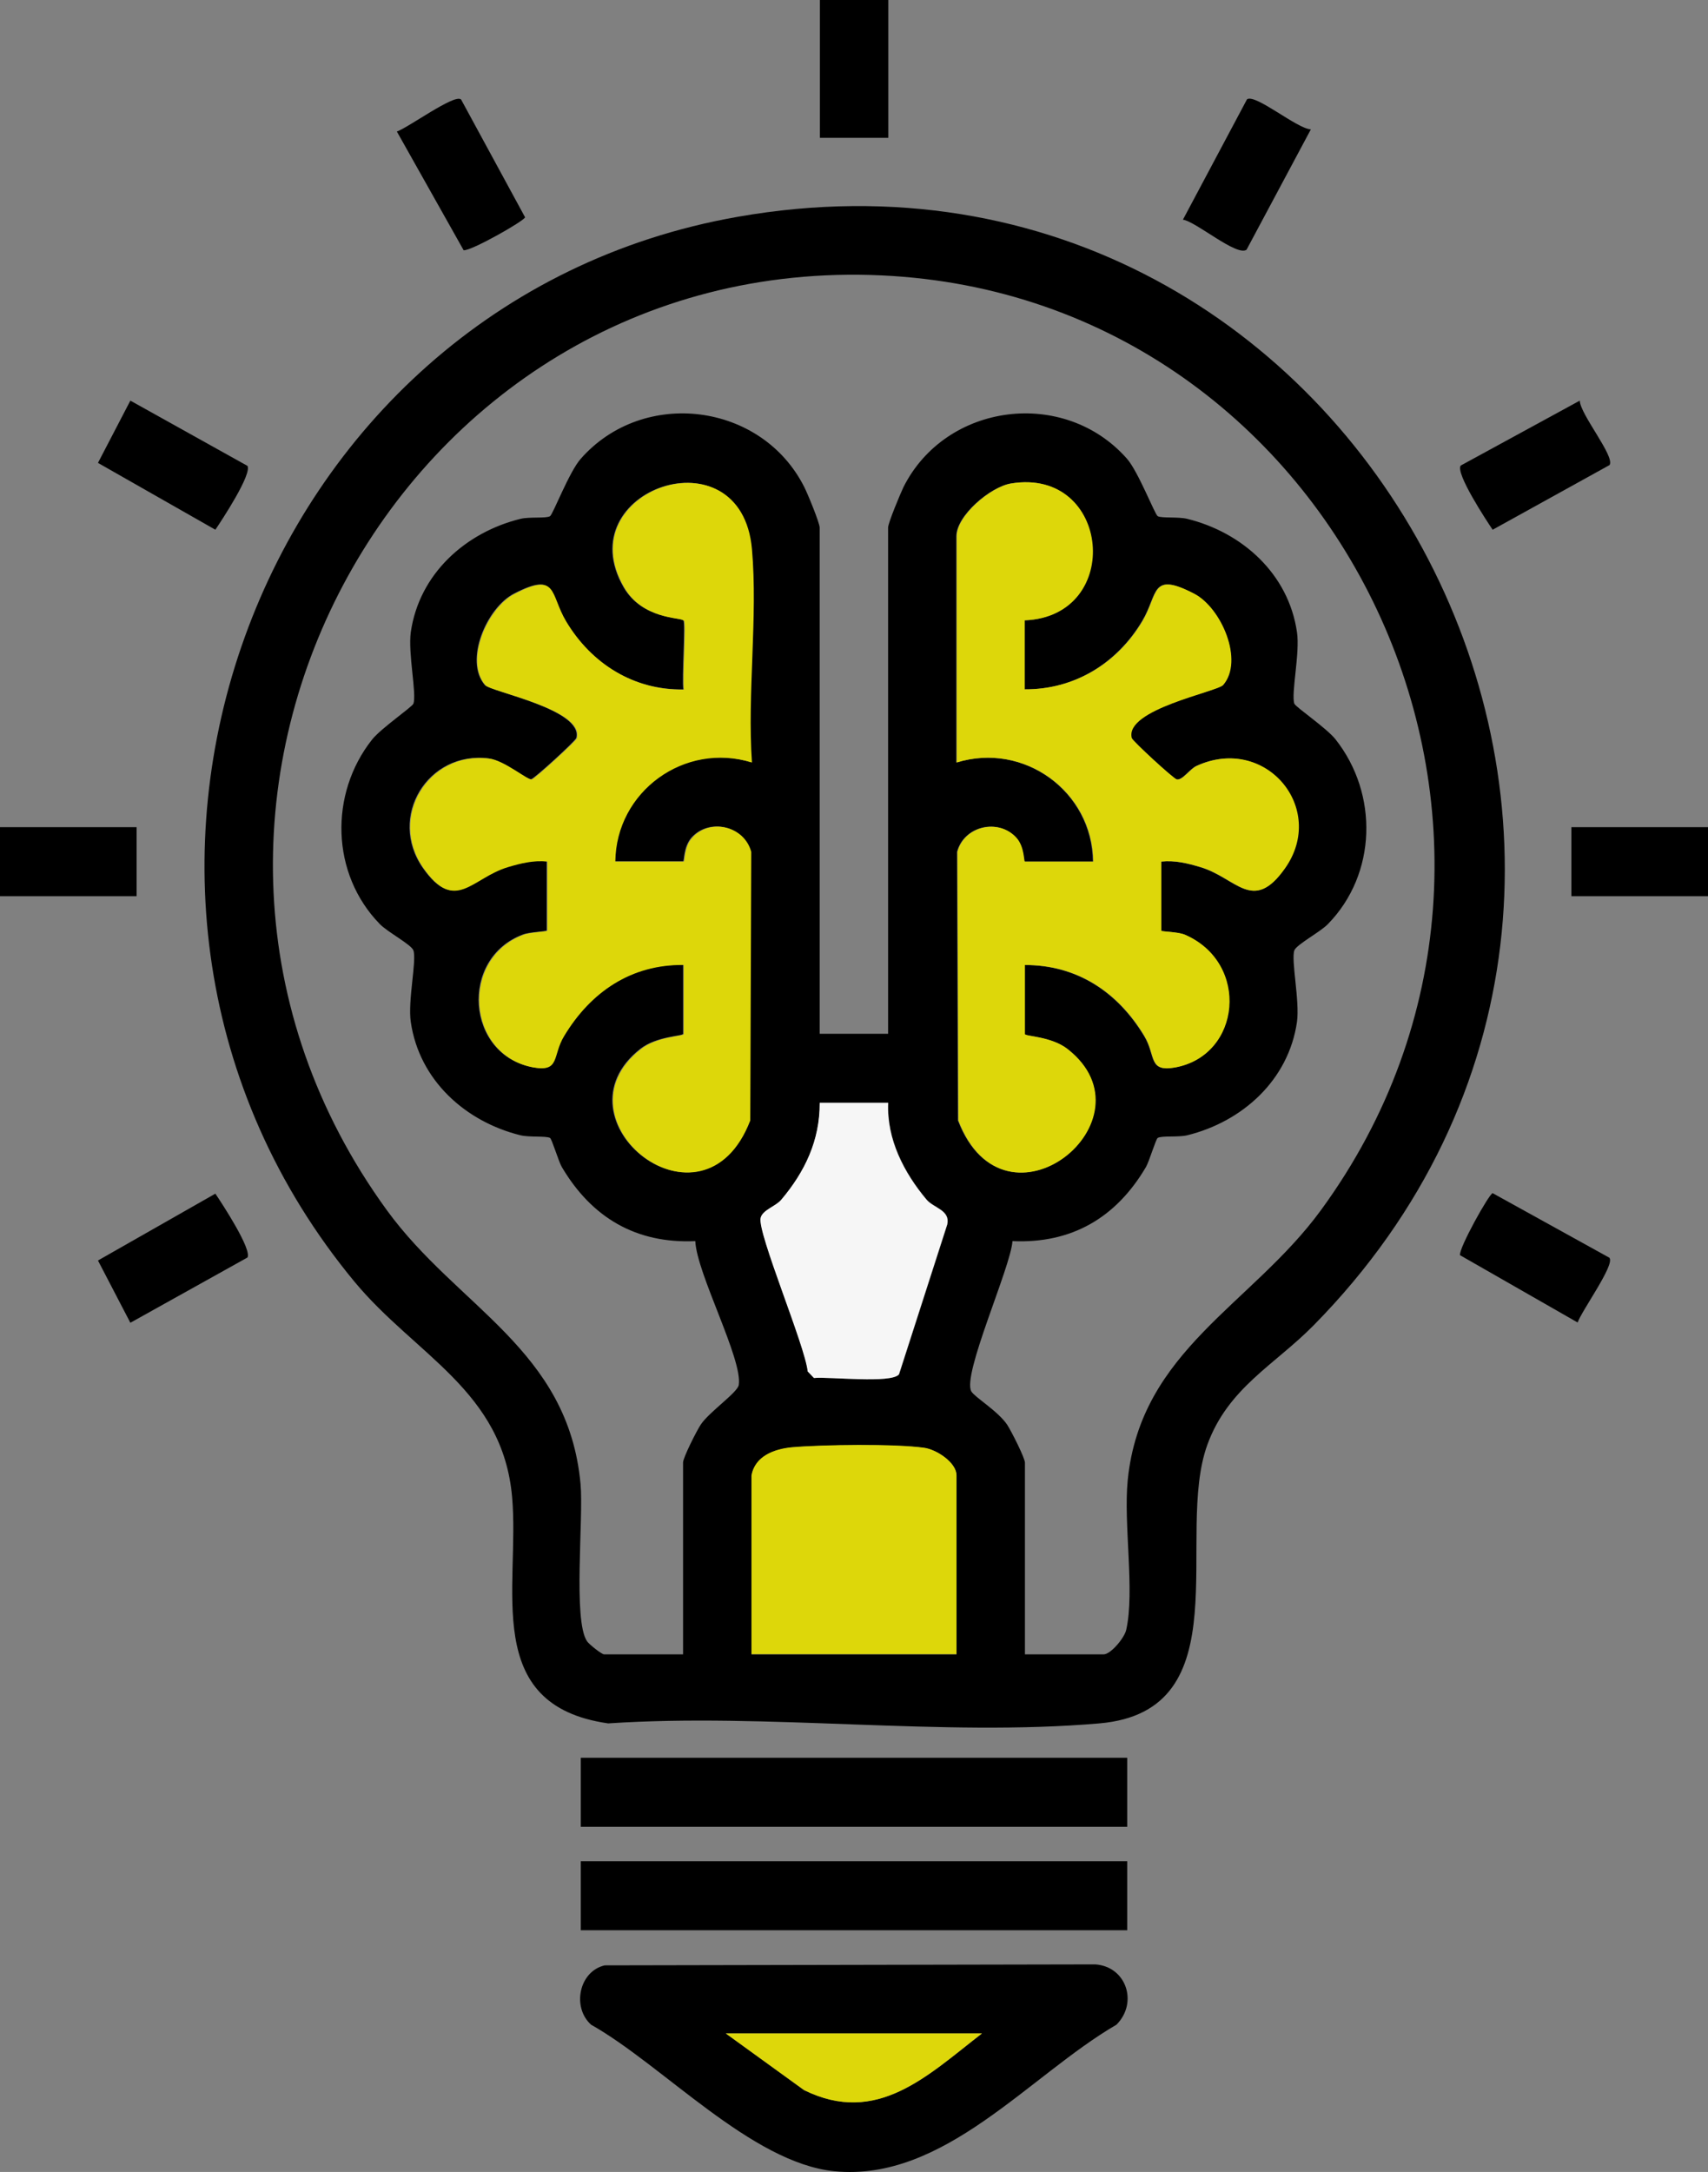 <svg xmlns="http://www.w3.org/2000/svg" width="59" height="75" viewBox="0 0 59 75" fill="none"><rect x="0" y="0" width="59" height="75" fill="#808080" stroke="none"/><g clip-path="url(#clip0_341_1487)"><path d="M54.571 13.834C54.579 14.303 55.799 15.766 55.599 16.059L51.561 18.292C51.345 17.974 50.267 16.335 50.458 16.076L54.571 13.834Z" fill="black"></path><path d="M55.6 43.443C55.774 43.694 54.629 45.274 54.497 45.667L50.433 43.342C50.391 43.1 51.436 41.226 51.561 41.201L55.6 43.434V43.443Z" fill="black"></path><path d="M4.719 28.563H0V30.947H4.719V28.563Z" fill="black"></path><path d="M59 28.563H54.281V30.947H59V28.563Z" fill="black"></path><path d="M45.374 45.768C44.03 47.131 42.421 47.926 41.708 49.883C40.555 53.036 42.927 59.083 37.976 59.51C32.56 59.978 26.49 59.142 21.008 59.51C16.604 58.883 17.964 54.801 17.69 51.698C17.367 48.018 14.348 46.797 12.241 44.254C1.269 30.989 8.7 10.43 25.486 7.486C47.14 3.68 60.816 30.094 45.374 45.768ZM35.397 57.126H38.125C38.366 57.126 38.847 56.557 38.905 56.273C39.203 54.935 38.805 52.626 38.955 51.112C39.403 46.629 43.242 45.057 45.631 41.786C55.111 28.822 46.377 10.254 30.462 9.51C13.635 8.724 3.367 28.044 13.361 41.786C15.799 45.141 19.631 46.596 20.054 51.246C20.162 52.409 19.788 55.955 20.278 56.674C20.352 56.783 20.784 57.126 20.867 57.126H23.595V50.502C23.595 50.334 24.068 49.398 24.209 49.189C24.499 48.754 25.478 48.085 25.519 47.825C25.66 46.939 24.068 43.978 24.018 42.857C21.961 42.949 20.435 42.037 19.407 40.298C19.291 40.097 19.067 39.336 19 39.294C18.868 39.219 18.287 39.277 17.98 39.202C16.081 38.734 14.481 37.303 14.19 35.288C14.082 34.56 14.398 33.172 14.281 32.82C14.215 32.62 13.386 32.185 13.12 31.909C11.429 30.177 11.37 27.409 12.855 25.535C13.17 25.142 14.248 24.406 14.281 24.297C14.398 23.954 14.091 22.566 14.19 21.83C14.481 19.814 16.081 18.384 17.98 17.916C18.287 17.84 18.868 17.907 19 17.824C19.1 17.765 19.664 16.285 20.062 15.841C22.227 13.382 26.315 13.901 27.783 16.82C27.899 17.046 28.314 18.058 28.314 18.217V35.697H30.678V18.217C30.678 18.058 31.101 17.046 31.209 16.82C32.676 13.901 36.765 13.382 38.93 15.841C39.32 16.285 39.892 17.765 39.991 17.824C40.124 17.899 40.705 17.84 41.011 17.916C42.911 18.384 44.511 19.814 44.802 21.83C44.91 22.558 44.594 23.946 44.71 24.297C44.752 24.415 45.83 25.142 46.137 25.535C47.621 27.417 47.563 30.177 45.871 31.909C45.606 32.185 44.777 32.62 44.71 32.82C44.594 33.163 44.901 34.552 44.802 35.288C44.511 37.303 42.911 38.734 41.011 39.202C40.705 39.277 40.124 39.21 39.991 39.294C39.925 39.336 39.701 40.097 39.585 40.298C38.557 42.046 37.022 42.949 34.974 42.857C34.916 43.76 33.216 47.499 33.556 48.051C33.68 48.252 34.476 48.729 34.791 49.197C34.932 49.414 35.405 50.343 35.405 50.51V57.135L35.397 57.126ZM23.603 21.42C23.686 21.504 23.545 23.453 23.603 23.804C21.878 23.837 20.402 22.909 19.531 21.445C18.976 20.509 19.249 19.722 17.748 20.5C16.811 20.985 16.023 22.809 16.745 23.653C16.944 23.887 20.162 24.498 19.904 25.485C19.88 25.585 18.453 26.89 18.345 26.907C18.196 26.932 17.408 26.255 16.877 26.188C14.779 25.92 13.377 28.212 14.605 29.968C15.716 31.549 16.28 30.303 17.524 29.935C17.972 29.801 18.403 29.692 18.884 29.742V32.126C18.884 32.168 18.312 32.176 18.063 32.268C15.857 33.088 16.09 36.425 18.403 36.852C19.332 37.019 19.059 36.45 19.465 35.764C20.386 34.251 21.787 33.289 23.595 33.314V35.697C23.595 35.781 22.683 35.773 22.119 36.216C19 38.658 24.275 42.924 25.892 38.684L25.926 29.408C25.685 28.505 24.491 28.245 23.885 28.923C23.603 29.241 23.637 29.742 23.595 29.742H21.232C21.256 27.317 23.628 25.602 25.951 26.322C25.793 23.946 26.166 21.295 25.951 18.953C25.594 14.838 19.598 16.912 21.538 20.274C22.177 21.378 23.479 21.311 23.579 21.412L23.603 21.42ZM35.397 21.42C38.814 21.27 38.349 16.134 34.916 16.695C34.203 16.812 33.033 17.807 33.033 18.518V26.33C35.355 25.61 37.727 27.325 37.752 29.751H35.389C35.347 29.751 35.38 29.241 35.098 28.931C34.493 28.245 33.298 28.513 33.058 29.416L33.091 38.692C34.717 42.924 39.983 38.667 36.865 36.224C36.301 35.781 35.389 35.789 35.389 35.706V33.322C37.205 33.322 38.606 34.259 39.519 35.773C39.933 36.45 39.651 37.027 40.58 36.86C42.869 36.442 43.168 33.255 40.92 32.277C40.663 32.168 40.099 32.176 40.099 32.135V29.751C40.572 29.701 41.011 29.809 41.459 29.943C42.703 30.311 43.276 31.557 44.379 29.977C45.822 27.911 43.69 25.368 41.327 26.447C41.086 26.556 40.846 26.949 40.638 26.915C40.539 26.899 39.112 25.585 39.079 25.485C38.814 24.49 42.032 23.887 42.239 23.653C42.969 22.809 42.173 20.985 41.235 20.5C39.734 19.722 40.016 20.5 39.452 21.445C38.581 22.909 37.097 23.821 35.38 23.804V21.42H35.397ZM30.678 38.081H28.322C28.322 39.378 27.808 40.465 26.995 41.427C26.805 41.653 26.349 41.77 26.282 42.054C26.158 42.556 27.833 46.487 27.908 47.357L28.123 47.583C28.663 47.533 30.786 47.783 31.059 47.457L32.726 42.28C32.834 41.786 32.262 41.711 32.013 41.427C31.233 40.498 30.628 39.336 30.686 38.081H30.678ZM25.959 50.953V57.126H33.041V50.953C33.041 50.51 32.353 50.059 31.922 50C30.927 49.858 28.389 49.891 27.352 49.983C26.747 50.042 26.075 50.284 25.959 50.962V50.953Z" fill="black"></path><path d="M8.542 16.076C8.733 16.343 7.655 17.974 7.439 18.292L3.384 15.984L4.503 13.834L8.542 16.084V16.076Z" fill="black"></path><path d="M8.542 43.426L4.503 45.676L3.384 43.526L7.439 41.218C7.655 41.536 8.733 43.175 8.542 43.434V43.426Z" fill="black"></path><path d="M15.924 3.429L18.138 7.503C18.113 7.628 16.255 8.682 16.015 8.64L13.709 4.542C14.099 4.408 15.675 3.254 15.915 3.429H15.924Z" fill="black"></path><path d="M45.282 4.466L43.06 8.623C42.72 8.866 41.31 7.645 40.862 7.586L43.076 3.429C43.367 3.229 44.818 4.458 45.282 4.466Z" fill="black"></path><path d="M30.686 0H28.322V4.759H30.686V0Z" fill="black"></path><path d="M35.397 21.42V23.804C37.122 23.812 38.598 22.909 39.469 21.445C40.024 20.509 39.751 19.722 41.252 20.5C42.189 20.985 42.977 22.809 42.255 23.653C42.056 23.888 38.838 24.498 39.096 25.485C39.12 25.585 40.547 26.899 40.655 26.915C40.862 26.949 41.103 26.556 41.343 26.447C43.715 25.36 45.846 27.911 44.395 29.977C43.284 31.557 42.72 30.311 41.476 29.943C41.028 29.809 40.597 29.701 40.116 29.751V32.135C40.116 32.176 40.68 32.168 40.937 32.277C43.184 33.255 42.877 36.442 40.597 36.86C39.668 37.028 39.941 36.459 39.535 35.773C38.623 34.259 37.213 33.314 35.405 33.322V35.706C35.405 35.79 36.317 35.781 36.881 36.224C39.999 38.667 34.725 42.932 33.108 38.692L33.074 29.416C33.315 28.513 34.509 28.254 35.115 28.931C35.397 29.249 35.363 29.751 35.405 29.751H37.769C37.744 27.325 35.372 25.611 33.05 26.33V18.518C33.05 17.807 34.219 16.812 34.932 16.695C38.366 16.134 38.83 21.27 35.413 21.42H35.397Z" fill="#DDD70A"></path><path d="M23.603 21.42C23.504 21.32 22.202 21.387 21.563 20.283C19.614 16.92 25.61 14.838 25.975 18.961C26.183 21.303 25.809 23.954 25.975 26.33C23.653 25.61 21.281 27.325 21.256 29.751H23.62C23.662 29.751 23.628 29.241 23.91 28.931C24.516 28.245 25.71 28.513 25.951 29.416L25.917 38.692C24.292 42.924 19.025 38.667 22.144 36.224C22.708 35.781 23.62 35.789 23.62 35.706V33.322C21.804 33.297 20.402 34.259 19.49 35.773C19.075 36.45 19.357 37.027 18.428 36.86C16.114 36.434 15.882 33.096 18.088 32.277C18.329 32.185 18.909 32.176 18.909 32.135V29.751C18.437 29.701 17.997 29.809 17.549 29.943C16.305 30.311 15.733 31.557 14.63 29.977C13.402 28.22 14.804 25.928 16.902 26.196C17.433 26.263 18.221 26.94 18.37 26.915C18.47 26.899 19.896 25.594 19.929 25.493C20.195 24.498 16.977 23.896 16.77 23.662C16.04 22.817 16.836 20.994 17.773 20.509C19.274 19.731 18.992 20.509 19.556 21.454C20.435 22.926 21.912 23.846 23.628 23.812C23.57 23.461 23.711 21.52 23.628 21.428L23.603 21.42Z" fill="#DDD70A"></path><path d="M25.959 50.953C26.075 50.276 26.747 50.033 27.352 49.975C28.389 49.883 30.927 49.849 31.922 49.992C32.353 50.05 33.041 50.502 33.041 50.945V57.118H25.959V50.945V50.953Z" fill="#DDD70A"></path><path d="M30.678 38.081C30.62 39.336 31.225 40.498 32.005 41.427C32.254 41.72 32.826 41.787 32.718 42.28L31.051 47.457C30.786 47.783 28.663 47.533 28.115 47.583L27.899 47.357C27.817 46.487 26.15 42.556 26.274 42.054C26.34 41.778 26.805 41.653 26.987 41.427C27.8 40.465 28.323 39.378 28.314 38.081H30.669H30.678Z" fill="#F6F6F6"></path><path d="M20.9 67.865L37.835 67.832C38.913 67.907 39.32 69.162 38.565 69.915C35.546 71.671 32.61 75.343 28.828 74.975C25.959 74.691 22.898 71.311 20.419 69.915C19.747 69.312 20.004 68.066 20.891 67.865H20.9ZM33.92 70.216H25.071L27.775 72.173C30.305 73.411 32.038 71.671 33.92 70.216Z" fill="black"></path><path d="M38.938 60.697H20.062V63.081H38.938V60.697Z" fill="black"></path><path d="M38.938 64.269H20.062V66.653H38.938V64.269Z" fill="black"></path><path d="M33.92 70.216C32.038 71.671 30.296 73.419 27.775 72.173L25.071 70.216H33.92Z" fill="#DDD70A"></path></g><defs><clipPath id="clip0_341_1487"><rect width="59" height="75" fill="white"></rect></clipPath></defs></svg>